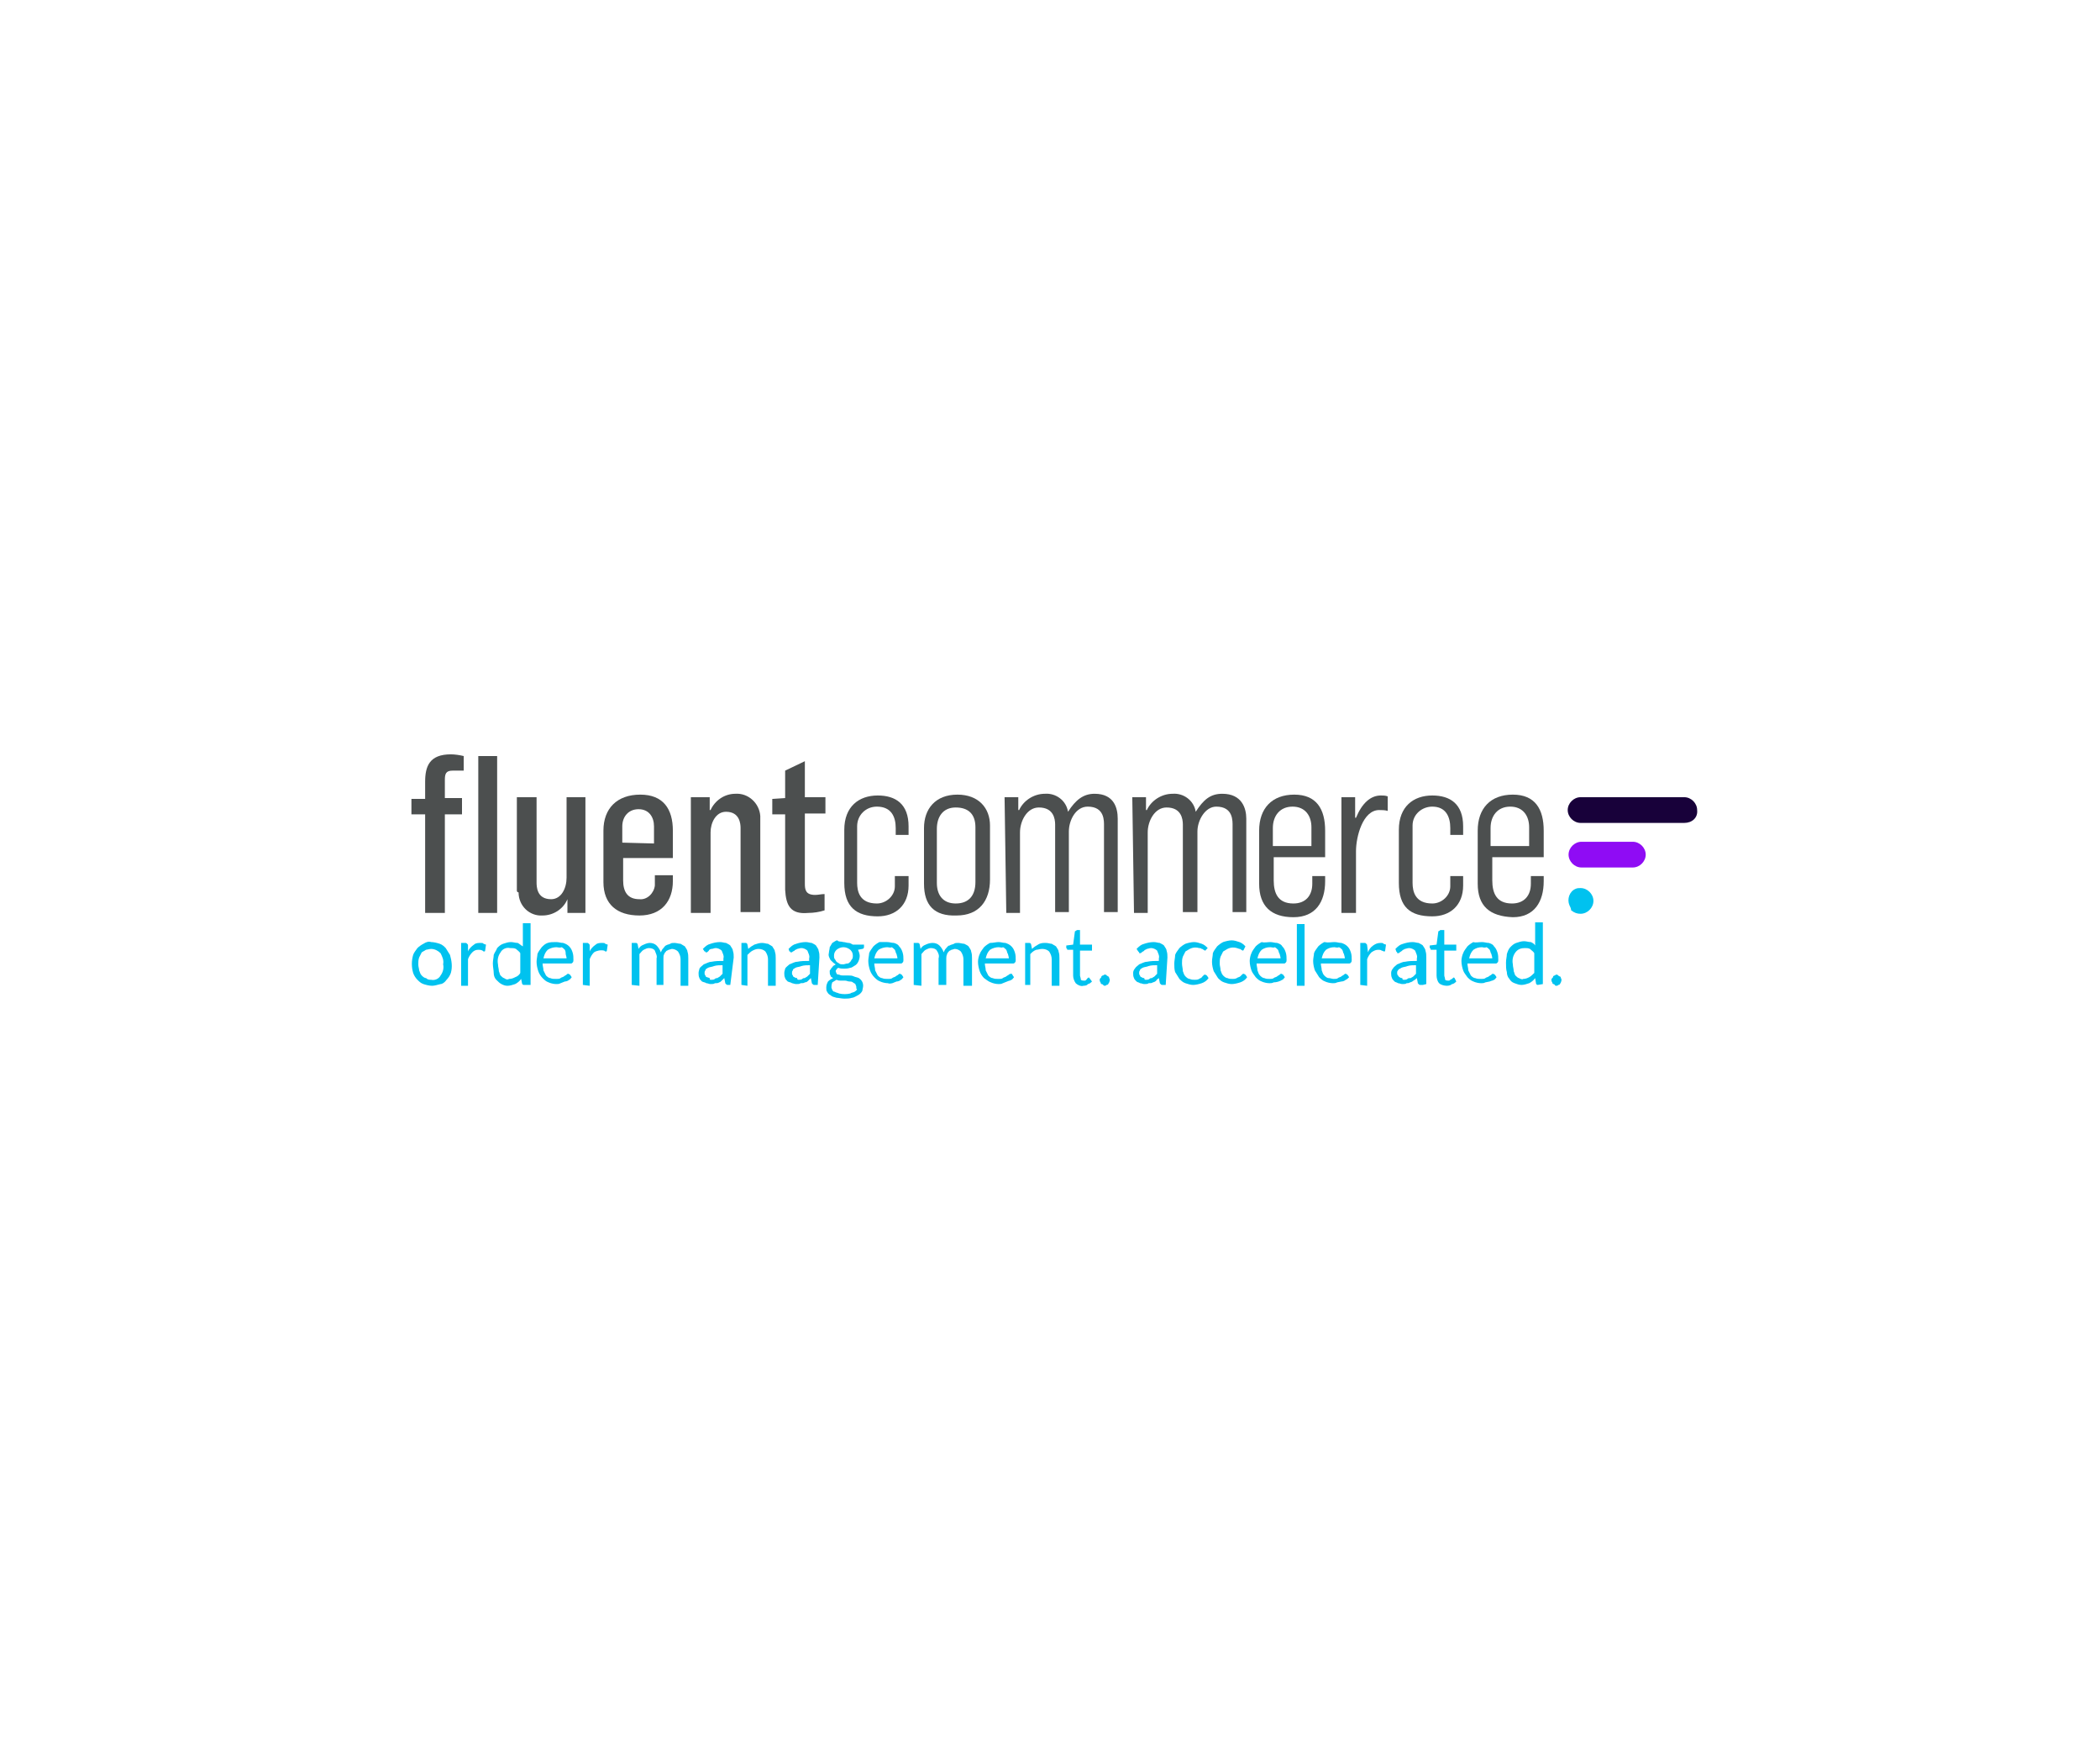 <svg width="245" height="204" viewBox="0 0 245 204" fill="none" xmlns="http://www.w3.org/2000/svg">
<g clip-path="url(#clip0_203_1054)">
<path d="M49.6 95H48V93.2H49.6V91.2C49.6 89.4 50.1 88 52.6 88C53.1 88 53.7 88.1 54.1 88.2V89.9C53.6 89.9 53.2 89.9 52.8 89.9C52 89.9 51.9 90.3 51.9 91V93.1H53.9V95H51.9V106.5H49.6V95Z" fill="#4C4F4F"/>
<path d="M55.8 106.5H58V88.2H55.8V106.5Z" fill="#4C4F4F"/>
<path d="M60.3 103.9V93H62.6V102.9C62.6 103.4 62.6 104.9 64.3 104.9C65.5 104.9 66.1 103.6 66.1 102.4V93H68.3V106.5H66.2V104.9C65.7 106.1 64.5 106.8 63.3 106.8C61.8 106.9 60.5 105.7 60.5 104.1C60.3 104.1 60.3 103.9 60.3 103.9Z" fill="#4C4F4F"/>
<path d="M76.3 98.4V96.4C76.3 95.3 75.7 94.4 74.5 94.4C73.3 94.4 72.6 95.3 72.6 96.4V98.3L76.3 98.4ZM70.4 102.9V96.9C70.4 94.3 72 92.7 74.7 92.7C77.4 92.7 78.5 94.4 78.5 96.9V100.1H72.7V102.7C72.7 104 73.2 104.9 74.6 104.9C75.5 105 76.3 104.2 76.4 103.3C76.4 103.2 76.4 103.1 76.4 103V102.1H78.5V102.8C78.5 105.1 77.2 106.8 74.6 106.8C72 106.8 70.4 105.5 70.4 102.9Z" fill="#4C4F4F"/>
<path d="M80.6 93H82.8V94.5H82.9C83.4 93.4 84.5 92.6 85.8 92.6C87.3 92.5 88.6 93.7 88.7 95.2C88.7 95.3 88.7 95.4 88.7 95.5V106.4H86.4V96.6C86.4 96.1 86.3 94.7 84.7 94.7C83.5 94.7 82.9 96 82.9 97.1V106.5H80.6V93Z" fill="#4C4F4F"/>
<path d="M91.6 103.8V95H90.1V93.2L91.6 93.1V89.9L93.9 88.8V93H96.3V94.9H93.9V103.1C93.9 103.8 94 104.4 95.1 104.4C95.5 104.4 95.8 104.3 96.2 104.3V106.2C95.6 106.4 94.9 106.5 94.3 106.5C92.2 106.7 91.7 105.6 91.6 103.8Z" fill="#4C4F4F"/>
<path d="M98.5 103V96.8C98.5 94.1 100.2 92.8 102.4 92.8C104.5 92.8 106 93.8 106 96.4V97.4H104.5V96.6C104.5 95.3 104 94.1 102.3 94.1C101 94.1 100 95.1 100 96.4C100 96.5 100 96.5 100 96.5V103C100 104 100.3 105.4 102.3 105.4C103.4 105.4 104.4 104.5 104.4 103.4V102.2H106V103.3C106 105.6 104.5 106.9 102.4 106.9C99.9 106.9 98.5 105.8 98.5 103Z" fill="#4C4F4F"/>
<path d="M113.8 102.9V96.5C113.8 95 113 94.2 111.5 94.2C110 94.2 109.3 95.3 109.3 96.7V103C109.3 104.4 110 105.4 111.5 105.4C113 105.4 113.8 104.5 113.8 102.9ZM107.8 103.1V96.6C107.8 94.4 109.1 92.7 111.7 92.7C114.2 92.7 115.5 94.3 115.5 96.3V102.6C115.5 105.1 114.2 106.8 111.6 106.8C109 106.9 107.8 105.6 107.8 103.1Z" fill="#4C4F4F"/>
<path d="M117.2 93H118.8V94.5H118.9C119.4 93.4 120.6 92.6 121.9 92.6C123.2 92.5 124.4 93.4 124.6 94.7C125.5 93.3 126.4 92.6 127.7 92.6C130 92.6 130.4 94.3 130.4 95.5V106.4H128.8V96.4C128.8 95.8 128.9 94.1 126.9 94.1C125.5 94.1 124.7 95.7 124.7 97V106.4H123.1V96.2C123.1 95.5 122.9 94.2 121.2 94.2C119.8 94.2 119 95.8 119 97.1V106.5H117.4L117.2 93Z" fill="#4C4F4F"/>
<path d="M132.1 93H133.7V94.5H133.8C134.3 93.4 135.5 92.6 136.8 92.6C138.1 92.5 139.3 93.4 139.5 94.7C140.4 93.3 141.2 92.6 142.6 92.6C144.9 92.6 145.4 94.3 145.4 95.5V106.4H143.8V96.4C143.8 95.8 143.9 94.1 141.9 94.1C140.6 94.1 139.7 95.7 139.7 97V106.4H138V96.2C138 95.5 137.8 94.2 136.1 94.2C134.7 94.2 133.9 95.8 133.9 97.1V106.5H132.3L132.1 93Z" fill="#4C4F4F"/>
<path d="M153 98.7V96.5C153 95.2 152.3 94.1 150.8 94.1C149.3 94.1 148.5 95.2 148.5 96.6V98.7H153ZM146.9 103.1V96.9C146.9 94.3 148.4 92.7 151 92.7C153.6 92.7 154.6 94.4 154.6 96.9V100H148.6V102.7C148.6 104.2 149.1 105.4 150.9 105.4C152.3 105.4 153.1 104.5 153.1 103.1V102.2H154.6V102.8C154.6 105.2 153.5 107 150.9 107C148.3 107 146.9 105.7 146.9 103.1Z" fill="#4C4F4F"/>
<path d="M156.5 93H158.1V95.4H158.2C158.9 93.7 159.9 92.8 161.1 92.8C161.4 92.8 161.6 92.8 161.9 92.9V94.6C161.6 94.5 161.2 94.5 160.9 94.5C159 94.5 158.2 97.6 158.2 99.3V106.5H156.5V93Z" fill="#4C4F4F"/>
<path d="M163.2 103V96.8C163.2 94.1 164.9 92.8 167.1 92.8C169.2 92.8 170.7 93.8 170.7 96.4V97.4H169.2V96.6C169.2 95.3 168.7 94.1 167.1 94.1C165.9 94.1 164.8 95 164.8 96.3C164.8 96.4 164.8 96.4 164.8 96.5V103C164.8 104 165.1 105.4 167.1 105.4C168.2 105.4 169.2 104.5 169.2 103.4V102.2H170.7V103.3C170.7 105.6 169.2 106.9 167.1 106.9C164.5 106.9 163.2 105.8 163.2 103Z" fill="#4C4F4F"/>
<path d="M178.4 98.7V96.5C178.4 95.2 177.7 94.1 176.2 94.1C174.7 94.1 173.9 95.2 173.9 96.6V98.7H178.4ZM172.4 103.1V96.9C172.4 94.3 173.9 92.7 176.5 92.7C179.1 92.7 180.1 94.4 180.1 96.9V100H174.1V102.7C174.1 104.2 174.6 105.4 176.4 105.4C177.8 105.4 178.6 104.5 178.6 103.1V102.2H180.1V102.8C180.1 105.2 179 107 176.5 107C173.8 106.9 172.4 105.7 172.4 103.1Z" fill="#4C4F4F"/>
<path d="M183.1 105.6C182.8 104.9 183.1 104 183.8 103.7C184 103.6 184.2 103.6 184.4 103.6C185.2 103.6 185.9 104.3 185.9 105.1C185.9 105.9 185.2 106.6 184.4 106.6C184 106.6 183.7 106.5 183.3 106.2C183.3 106 183.2 105.8 183.1 105.6Z" fill="#00C2EF"/>
<path d="M196.5 96H184.4C183.6 96 182.9 95.3 182.9 94.5C182.9 93.7 183.6 93 184.4 93H196.5C197.3 93 198 93.7 198 94.5C198.1 95.4 197.4 96 196.5 96Z" fill="#18013A"/>
<path d="M184.5 98.2H190.5C191.3 98.2 192 98.9 192 99.7C192 100.5 191.3 101.2 190.5 101.2H184.5C183.7 101.2 183 100.5 183 99.7C183 98.9 183.7 98.2 184.5 98.2Z" fill="#8F0CF4"/>
<path d="M50.3 109.9C50.6 109.9 51 110 51.3 110.1C51.6 110.2 51.8 110.4 52 110.6C52.2 110.9 52.3 111.1 52.5 111.4C52.7 112.1 52.8 112.8 52.6 113.5C52.5 113.8 52.3 114.1 52.1 114.3C51.9 114.6 51.6 114.8 51.4 114.8C51 114.9 50.7 115 50.4 115C50.1 115 49.7 114.9 49.4 114.8C49.1 114.7 48.9 114.5 48.7 114.3C48.5 114.1 48.3 113.8 48.2 113.5C48 112.8 48 112.1 48.2 111.4C48.3 111.1 48.5 110.9 48.7 110.6C48.9 110.4 49.2 110.2 49.4 110.1C49.7 109.9 50 109.8 50.3 109.9ZM50.3 114.3C50.7 114.4 51.2 114.2 51.4 113.8C51.7 113.4 51.8 112.9 51.7 112.5C51.8 112 51.6 111.6 51.4 111.2C51.1 110.9 50.7 110.7 50.3 110.7C50.1 110.7 49.8 110.8 49.7 110.8C49.5 110.9 49.4 111 49.2 111.1C49.1 111.3 49 111.5 48.9 111.7C48.8 112 48.8 112.2 48.8 112.5C48.8 112.8 48.9 113 48.9 113.2C49 113.4 49 113.6 49.2 113.8C49.3 113.9 49.5 114.1 49.7 114.1C49.9 114.3 50.1 114.3 50.3 114.3Z" fill="#00C2EF"/>
<path d="M53.8 114.9V110H54.3C54.4 110 54.4 110 54.5 110.1C54.6 110.2 54.6 110.2 54.6 110.3V111C54.7 110.7 55 110.4 55.3 110.2C55.5 110 55.8 110 56.1 110C56.2 110 56.4 110 56.4 110.1L56.7 110.2L56.6 110.9C56.6 111 56.5 111 56.5 111C56.4 111 56.4 111 56.3 110.9C56.1 110.8 56 110.8 55.8 110.8C55.5 110.8 55.3 110.9 55.1 111.1C54.9 111.3 54.7 111.6 54.6 111.9V115H53.8V114.9Z" fill="#00C2EF"/>
<path d="M61.1 114.9C61 114.9 60.9 114.8 60.9 114.7L60.8 114.2C60.6 114.5 60.3 114.7 60.1 114.8C59.8 114.9 59.5 115 59.2 115C58.9 115 58.7 114.9 58.5 114.8C58.3 114.7 58.1 114.5 57.9 114.3C57.7 114.1 57.6 113.8 57.6 113.5C57.6 113.2 57.5 112.8 57.5 112.4C57.5 112 57.6 111.7 57.6 111.4C57.7 111.1 57.9 110.9 58 110.6C58.2 110.4 58.4 110.2 58.7 110.1C59 110 59.3 109.9 59.6 109.9C59.9 109.9 60.1 110 60.4 110C60.6 110.1 60.8 110.3 61 110.4V107.7H61.9V114.9H61.1ZM59.4 114.2C59.7 114.2 59.9 114.1 60.1 114C60.4 113.9 60.6 113.7 60.7 113.5V111.2C60.6 111 60.4 110.9 60.2 110.7C60 110.6 59.8 110.6 59.5 110.6C59.1 110.5 58.6 110.7 58.4 111.1C58.1 111.5 58 112 58.1 112.5C58.1 112.8 58.2 113 58.2 113.3C58.3 113.5 58.3 113.7 58.4 113.8C58.5 113.9 58.7 114.1 58.8 114.1C59.1 114.3 59.2 114.3 59.4 114.2Z" fill="#00C2EF"/>
<path d="M64.9 109.9C65.2 109.9 65.4 110 65.7 110C66 110.1 66.2 110.2 66.4 110.4C66.6 110.6 66.7 110.8 66.8 111.1C66.9 111.4 66.9 111.7 66.9 112C66.9 112.1 66.9 112.2 66.8 112.3C66.7 112.4 66.7 112.4 66.6 112.4H63.3C63.3 112.7 63.4 112.9 63.4 113.2C63.5 113.4 63.6 113.6 63.7 113.8C63.8 113.9 64 114.1 64.2 114.1C64.4 114.2 64.6 114.2 64.9 114.2C65.1 114.2 65.3 114.2 65.4 114.1C65.5 114 65.7 114 65.8 113.9C65.9 113.8 66 113.8 66.1 113.7C66.2 113.6 66.2 113.6 66.3 113.6C66.4 113.6 66.4 113.7 66.5 113.7L66.7 114C66.6 114.1 66.5 114.3 66.4 114.3C66.3 114.4 66.1 114.5 65.9 114.5L65.4 114.7C65.2 114.8 65.1 114.8 64.9 114.8C64.6 114.8 64.2 114.7 64 114.6C63.7 114.5 63.5 114.3 63.3 114.1C63.1 113.9 62.9 113.6 62.8 113.3C62.7 113 62.6 112.6 62.6 112.2C62.6 111.9 62.7 111.5 62.7 111.3C62.8 111 63 110.8 63.2 110.5C63.4 110.3 63.6 110.1 63.9 110C64.2 109.9 64.5 109.9 64.9 109.9ZM64.9 110.5C64.6 110.5 64.2 110.6 63.9 110.8C63.6 111.1 63.5 111.4 63.4 111.8H66.1C66.1 111.6 66 111.4 66 111.3C66 111.2 66 111 65.9 110.8C65.8 110.7 65.6 110.5 65.5 110.5C65.3 110.6 65.1 110.5 64.9 110.5Z" fill="#00C2EF"/>
<path d="M68 114.9V110H68.5C68.6 110 68.6 110 68.7 110.1C68.8 110.2 68.8 110.2 68.8 110.3V111C68.9 110.7 69.2 110.4 69.5 110.2C69.7 110 70 110 70.3 110C70.4 110 70.6 110 70.6 110.1L70.9 110.2L70.8 110.9C70.8 111 70.7 111 70.7 111C70.6 111 70.6 111 70.5 110.9C70.1 110.8 69.6 110.9 69.3 111.1C69.1 111.3 68.9 111.6 68.8 111.9V115L68 114.9Z" fill="#00C2EF"/>
<path d="M73.7 114.9V110H74.2C74.3 110 74.4 110.1 74.4 110.2L74.5 110.7C74.6 110.5 74.8 110.3 75.1 110.2C75.3 110.1 75.6 110 75.8 110C76.1 110 76.4 110.1 76.6 110.3C76.8 110.5 77 110.8 77.1 111.1C77.2 110.9 77.2 110.8 77.4 110.6C77.5 110.5 77.6 110.3 77.7 110.3C77.8 110.2 78 110.2 78.2 110.1C78.3 110 78.5 110 78.7 110C78.9 110 79.2 110.1 79.4 110.1C79.6 110.2 79.7 110.3 79.9 110.4C80 110.6 80.2 110.8 80.2 111C80.3 111.3 80.3 111.5 80.3 111.8V115H79.4V111.9C79.4 111.6 79.3 111.3 79.1 111C78.9 110.8 78.6 110.7 78.4 110.7C78.3 110.7 78.1 110.8 78 110.8C77.9 110.9 77.7 110.9 77.7 111C77.6 111.1 77.5 111.2 77.5 111.3C77.4 111.4 77.4 111.6 77.4 111.8V114.9H76.6V111.8C76.7 111.5 76.5 111.2 76.4 110.9C76.3 110.7 76 110.6 75.7 110.6C75.5 110.6 75.3 110.7 75.1 110.8C74.9 110.9 74.8 111.1 74.6 111.3V115L73.7 114.9Z" fill="#00C2EF"/>
<path d="M85.2 114.9H84.9C84.8 114.9 84.8 114.9 84.7 114.8C84.6 114.7 84.6 114.7 84.6 114.6L84.5 114.1C84.4 114.2 84.3 114.3 84.2 114.4C84.1 114.5 84 114.6 83.9 114.6C83.8 114.7 83.6 114.7 83.4 114.7C83.3 114.8 83.1 114.8 82.9 114.8C82.7 114.8 82.6 114.7 82.4 114.7C82.3 114.6 82.1 114.6 81.9 114.5C81.8 114.4 81.6 114.2 81.6 114.1C81.5 113.9 81.5 113.7 81.5 113.5C81.5 113.3 81.6 113.1 81.6 113C81.7 112.8 81.9 112.7 82.1 112.5C82.4 112.4 82.7 112.2 83 112.2C83.5 112.1 83.9 112.1 84.4 112.1V111.8C84.5 111.5 84.3 111.2 84.2 110.9C84 110.7 83.7 110.6 83.5 110.6C83.3 110.6 83.2 110.7 83 110.7C82.9 110.7 82.7 110.8 82.7 110.9L82.6 111C82.5 111.1 82.5 111.1 82.4 111.1C82.3 111.1 82.3 111.1 82.3 111H82.2L82 110.7C82.3 110.4 82.5 110.2 82.9 110.1C83.2 110 83.6 109.9 84 109.9C84.3 109.9 84.5 110 84.7 110C84.9 110.1 85.1 110.2 85.2 110.3C85.3 110.5 85.5 110.7 85.5 110.9C85.6 111.2 85.6 111.4 85.6 111.7L85.2 114.9ZM83 114.3C83.1 114.3 83.3 114.3 83.4 114.2C83.5 114.1 83.6 114.1 83.7 114.1C83.8 114 83.9 114 84 113.9C84.1 113.8 84.2 113.7 84.3 113.6V112.6C84 112.6 83.6 112.6 83.3 112.7C83.1 112.8 82.8 112.8 82.6 112.9C82.5 113 82.3 113 82.3 113.2C82.2 113.3 82.2 113.4 82.2 113.5C82.2 113.6 82.2 113.7 82.3 113.8C82.3 113.9 82.4 114 82.5 114L82.8 114.1C82.8 114.3 82.8 114.3 83 114.3Z" fill="#00C2EF"/>
<path d="M86.5 114.9V110H87C87.1 110 87.2 110.1 87.2 110.2L87.3 110.7C87.5 110.5 87.8 110.3 88 110.2C88.3 110.1 88.6 110 88.9 110C89.2 110 89.4 110.1 89.6 110.1C89.8 110.2 89.9 110.3 90.1 110.4C90.2 110.6 90.4 110.8 90.4 111C90.5 111.3 90.5 111.5 90.5 111.8V115H89.6V111.9C89.6 111.6 89.5 111.3 89.3 111C89.1 110.8 88.8 110.7 88.5 110.7C88.2 110.7 88 110.8 87.8 110.9C87.6 111 87.4 111.2 87.2 111.4V115L86.5 114.9Z" fill="#00C2EF"/>
<path d="M95.4 114.9H95C94.9 114.9 94.9 114.9 94.8 114.8C94.7 114.7 94.7 114.7 94.7 114.6L94.6 114.1C94.5 114.2 94.4 114.3 94.3 114.4C94.2 114.5 94.1 114.6 93.9 114.6C93.8 114.7 93.6 114.7 93.4 114.7C93.3 114.8 93.1 114.8 92.9 114.8C92.7 114.8 92.5 114.7 92.4 114.7C92.3 114.6 92.1 114.6 91.9 114.5C91.8 114.4 91.6 114.2 91.6 114.1C91.5 113.9 91.5 113.7 91.5 113.5C91.5 113.3 91.6 113.1 91.6 113C91.7 112.8 91.9 112.7 92.1 112.5C92.4 112.4 92.7 112.2 93 112.2C93.5 112.1 93.9 112.1 94.4 112.1V111.8C94.5 111.5 94.3 111.2 94.2 110.9C94 110.7 93.7 110.6 93.5 110.6C93.3 110.6 93.1 110.7 93 110.7C92.9 110.8 92.7 110.8 92.7 110.9L92.5 111C92.4 111.1 92.4 111.1 92.3 111.1C92.2 111.1 92.2 111.1 92.2 111H92.1L92 110.7C92.3 110.4 92.5 110.2 92.9 110.1C93.2 110 93.6 109.9 94 109.9C94.3 109.9 94.5 110 94.7 110C94.9 110.1 95.1 110.2 95.2 110.3C95.3 110.5 95.5 110.7 95.5 110.9C95.6 111.2 95.6 111.4 95.6 111.7L95.4 114.9ZM93.2 114.3C93.3 114.3 93.5 114.3 93.6 114.2C93.7 114.1 93.8 114.1 93.9 114.1C94 114 94.1 114 94.2 113.9C94.3 113.8 94.4 113.7 94.5 113.6V112.6C94.2 112.6 93.8 112.6 93.5 112.7C93.3 112.8 93 112.8 92.8 112.9C92.7 113 92.5 113 92.5 113.2C92.4 113.3 92.4 113.4 92.4 113.5C92.4 113.6 92.4 113.7 92.5 113.8C92.5 113.9 92.6 114 92.7 114C92.8 114.1 92.9 114.1 93 114.1C93 114.3 93.1 114.3 93.2 114.3Z" fill="#00C2EF"/>
<path d="M98.4 109.9C98.6 109.9 98.8 110 99 110C99.2 110 99.3 110.1 99.5 110.2H100.8V110.5C100.8 110.6 100.7 110.7 100.6 110.7L100.1 110.8C100.2 111 100.3 111.3 100.3 111.5C100.3 111.9 100.1 112.4 99.8 112.6C99.6 112.7 99.4 112.9 99.2 112.9C98.9 113 98.7 113 98.5 113C98.3 113 98 113 97.8 112.9C97.7 113 97.6 113 97.6 113.1C97.5 113.2 97.5 113.2 97.5 113.3C97.5 113.4 97.6 113.5 97.6 113.6C97.7 113.7 97.8 113.7 97.9 113.7C98.1 113.8 98.2 113.8 98.4 113.8H99C99.2 113.8 99.4 113.8 99.6 113.9C99.8 114 100 114 100.2 114.1C100.5 114.3 100.7 114.6 100.7 115C100.7 115.2 100.6 115.5 100.6 115.6C100.5 115.8 100.3 116 100.1 116.1C99.9 116.2 99.6 116.4 99.4 116.4C99.1 116.5 98.8 116.5 98.5 116.5C98.2 116.5 97.8 116.4 97.6 116.4C97.3 116.3 97.1 116.3 96.9 116.1C96.7 116 96.6 115.9 96.5 115.7C96.4 115.6 96.4 115.4 96.4 115.2C96.4 114.9 96.5 114.7 96.6 114.5C96.8 114.3 97 114.2 97.2 114.1C97.1 114 96.9 114 96.9 113.8C96.8 113.7 96.8 113.5 96.8 113.3C96.8 113.2 96.8 113.2 96.9 113.1C97 113 97 112.9 97 112.9C97.1 112.9 97.1 112.8 97.2 112.7C97.3 112.6 97.4 112.6 97.5 112.5C97.3 112.4 97.1 112.2 96.9 112C96.8 111.8 96.6 111.5 96.7 111.2C96.7 111 96.8 110.7 96.8 110.5C96.9 110.3 97 110.2 97.1 110C97.3 109.9 97.5 109.7 97.7 109.7C97.8 109.9 98.1 109.8 98.4 109.9ZM99.9 115.1C99.9 115 99.8 114.9 99.8 114.8C99.7 114.7 99.6 114.7 99.5 114.6C99.4 114.5 99.2 114.5 99.1 114.5C98.9 114.5 98.8 114.4 98.6 114.4H98.1C97.9 114.4 97.8 114.4 97.6 114.3C97.4 114.4 97.3 114.5 97.1 114.6C97 114.9 97 115 97 115.2C97 115.3 97.1 115.4 97.1 115.5C97.2 115.6 97.2 115.7 97.4 115.7C97.5 115.8 97.7 115.8 97.9 115.9C98.3 116 98.8 116 99.2 115.9C99.3 115.8 99.5 115.8 99.7 115.7C99.8 115.6 99.9 115.6 100 115.4C99.9 115.4 99.9 115.3 99.9 115.1ZM98.4 112.5C98.5 112.5 98.7 112.4 98.9 112.4C99 112.4 99.1 112.3 99.2 112.2C99.3 112.1 99.3 112 99.4 111.9C99.5 111.8 99.5 111.6 99.5 111.5C99.5 111.2 99.4 111 99.2 110.8C98.7 110.4 98.1 110.4 97.6 110.8C97.4 111 97.3 111.2 97.3 111.5C97.3 111.6 97.3 111.8 97.4 111.9C97.5 112 97.5 112.1 97.6 112.2C97.7 112.3 97.8 112.3 97.9 112.4C98 112.5 98.2 112.5 98.4 112.5Z" fill="#00C2EF"/>
<path d="M103.5 109.9C103.8 109.9 104 110 104.3 110C104.6 110.1 104.8 110.2 104.9 110.4C105.1 110.6 105.2 110.8 105.3 111.1C105.4 111.4 105.4 111.7 105.4 112C105.4 112.1 105.4 112.2 105.3 112.3C105.2 112.4 105.2 112.4 105.1 112.4H102C102 112.7 102.1 112.9 102.1 113.2C102.2 113.4 102.3 113.6 102.4 113.8C102.5 113.9 102.7 114.1 102.9 114.1C103.1 114.2 103.4 114.2 103.6 114.2C103.8 114.2 104 114.2 104.1 114.1C104.2 114 104.4 114 104.5 113.9C104.6 113.8 104.7 113.8 104.8 113.7C104.9 113.6 104.9 113.6 105 113.6C105.1 113.6 105.1 113.7 105.2 113.7L105.4 114C105.3 114.1 105.2 114.3 105.1 114.3C105 114.4 104.8 114.5 104.6 114.5L104.1 114.7C104 114.7 103.8 114.8 103.6 114.7C103.3 114.7 102.9 114.6 102.7 114.5C102.4 114.4 102.2 114.2 102 114C101.8 113.8 101.6 113.5 101.5 113.2C101.4 112.9 101.3 112.5 101.3 112.1C101.3 111.8 101.4 111.4 101.4 111.2C101.5 110.9 101.7 110.7 101.9 110.4C102.1 110.2 102.4 110 102.6 109.9C102.9 109.9 103.2 109.9 103.5 109.9ZM103.5 110.5C103.2 110.5 102.8 110.6 102.5 110.8C102.2 111.1 102.1 111.4 102 111.8H104.7C104.7 111.6 104.6 111.4 104.6 111.3C104.5 111.2 104.5 111 104.4 110.8C104.3 110.7 104.1 110.5 104 110.5C103.9 110.6 103.7 110.5 103.5 110.5Z" fill="#00C2EF"/>
<path d="M106.6 114.9V110H107.1C107.2 110 107.3 110.1 107.3 110.2L107.4 110.7C107.5 110.5 107.7 110.3 108 110.2C108.2 110.1 108.5 110 108.8 110C109.1 110 109.4 110.1 109.6 110.3C109.8 110.5 110 110.8 110.1 111.1C110.2 110.9 110.2 110.8 110.4 110.6C110.5 110.5 110.6 110.3 110.8 110.3C110.9 110.2 111.1 110.2 111.3 110.1C111.4 110 111.6 110 111.8 110C112 110 112.3 110.1 112.5 110.1C112.7 110.2 112.9 110.3 113 110.4C113.1 110.6 113.3 110.8 113.3 111C113.4 111.3 113.4 111.5 113.4 111.8V115H112.4V111.9C112.4 111.6 112.3 111.3 112.1 111C111.9 110.8 111.6 110.7 111.4 110.7C111.3 110.7 111.1 110.8 111 110.8C110.9 110.9 110.7 110.9 110.7 111C110.6 111.1 110.5 111.2 110.5 111.3C110.4 111.5 110.4 111.7 110.4 111.8V114.9H109.5V111.8C109.6 111.5 109.5 111.2 109.3 110.9C109.2 110.7 108.9 110.6 108.6 110.6C108.4 110.6 108.2 110.7 108 110.8C107.8 110.9 107.7 111.1 107.5 111.3V115L106.6 114.9Z" fill="#00C2EF"/>
<path d="M116.5 109.9C116.8 109.9 117 110 117.3 110C117.6 110.1 117.8 110.2 118 110.4C118.2 110.6 118.3 110.8 118.4 111.1C118.5 111.4 118.5 111.7 118.5 112C118.5 112.1 118.5 112.2 118.4 112.3C118.3 112.4 118.3 112.4 118.2 112.4H114.9C114.9 112.7 115 112.9 115 113.2C115.1 113.4 115.2 113.6 115.3 113.8C115.4 113.9 115.6 114.1 115.8 114.1C116 114.2 116.3 114.2 116.5 114.2C116.7 114.2 116.9 114.2 117 114.1C117.1 114 117.3 114 117.4 113.9C117.5 113.8 117.6 113.8 117.7 113.7C117.8 113.6 117.9 113.6 118 113.6C118 113.6 118.1 113.6 118.1 113.7L118.3 114C118.2 114.1 118.1 114.3 118 114.3C117.9 114.4 117.7 114.4 117.5 114.5L117 114.7C116.8 114.8 116.7 114.8 116.5 114.8C116.2 114.8 115.8 114.7 115.6 114.6C115.3 114.5 115.1 114.3 114.8 114.1C114.6 113.9 114.4 113.6 114.3 113.3C114.2 113 114.1 112.6 114.1 112.2C114.1 111.9 114.2 111.5 114.3 111.3C114.4 111 114.6 110.8 114.8 110.5C115 110.3 115.3 110.1 115.5 110C115.9 110 116.2 109.9 116.5 109.9ZM116.5 110.5C116.2 110.5 115.8 110.6 115.5 110.8C115.2 111.1 115.1 111.4 115 111.8H117.7C117.7 111.6 117.6 111.4 117.6 111.3C117.5 111.2 117.5 111 117.4 110.8C117.3 110.7 117.1 110.5 117 110.5C116.9 110.6 116.7 110.5 116.5 110.5Z" fill="#00C2EF"/>
<path d="M119.6 114.9V110H120.1C120.2 110 120.3 110.1 120.3 110.2L120.4 110.7C120.6 110.5 120.9 110.3 121.1 110.2C121.4 110 121.7 110 122 110C122.3 110 122.5 110.1 122.7 110.1C122.9 110.2 123 110.3 123.2 110.4C123.3 110.6 123.5 110.8 123.5 111C123.6 111.3 123.6 111.5 123.6 111.8V115H122.7V111.9C122.7 111.6 122.6 111.3 122.4 111C122.2 110.8 121.9 110.7 121.6 110.7C121.3 110.7 121.1 110.8 120.9 110.8C120.6 110.9 120.4 111.1 120.2 111.3V114.9H119.6Z" fill="#00C2EF"/>
<path d="M126.4 115C126.1 115.1 125.7 114.9 125.5 114.7C125.3 114.4 125.2 114.1 125.2 113.8V110.8H124.6C124.5 110.8 124.5 110.8 124.5 110.7C124.4 110.6 124.4 110.6 124.4 110.6V110.3L125.2 110.2L125.4 108.7C125.4 108.6 125.5 108.6 125.5 108.6C125.6 108.6 125.6 108.5 125.6 108.5H126V110.2H127.4V110.9H126V113.8C126 113.9 126.1 114.1 126.1 114.3C126.2 114.4 126.4 114.4 126.5 114.4C126.6 114.4 126.7 114.4 126.7 114.3C126.8 114.3 126.8 114.2 126.8 114.2L126.9 114.1C127 114.1 127 114 127 114L127.1 114.1L127.4 114.5C127.3 114.6 127.1 114.8 126.9 114.8C126.9 114.9 126.7 115 126.4 115Z" fill="#00C2EF"/>
<path d="M128.3 114.3C128.3 114.2 128.3 114.2 128.4 114.1C128.5 114 128.5 114 128.5 113.9C128.6 113.8 128.6 113.8 128.7 113.8C128.8 113.7 128.8 113.7 128.9 113.7C129 113.7 129.1 113.7 129.1 113.8C129.2 113.8 129.2 113.9 129.3 113.9C129.4 114 129.4 114 129.4 114.1C129.5 114.2 129.5 114.4 129.4 114.6C129.4 114.7 129.3 114.7 129.3 114.8C129.2 114.9 129.2 114.9 129.1 114.9C129 115 128.9 115 128.9 115C128.8 115 128.8 115 128.7 114.9C128.6 114.8 128.6 114.8 128.5 114.8C128.4 114.7 128.4 114.7 128.4 114.6C128.3 114.5 128.3 114.4 128.3 114.3Z" fill="#00C2EF"/>
<path d="M136 114.9H135.6C135.5 114.9 135.5 114.9 135.4 114.8C135.3 114.7 135.3 114.7 135.3 114.6L135.2 114.1C135.1 114.2 134.9 114.3 134.9 114.4C134.8 114.5 134.6 114.6 134.5 114.6C134.4 114.7 134.2 114.7 134 114.7C133.9 114.8 133.7 114.8 133.5 114.8C133.3 114.8 133.2 114.7 133 114.7C132.9 114.6 132.7 114.6 132.6 114.5C132.5 114.4 132.3 114.2 132.3 114.1C132.2 113.9 132.2 113.7 132.2 113.5C132.2 113.3 132.3 113.1 132.4 113C132.5 112.8 132.7 112.7 132.9 112.5C133.2 112.4 133.5 112.2 133.8 112.2C134.3 112.1 134.7 112.1 135.2 112.1V111.8C135.3 111.5 135.1 111.2 135 110.9C134.8 110.7 134.5 110.6 134.3 110.6C134.1 110.6 133.9 110.7 133.8 110.7C133.7 110.8 133.5 110.8 133.5 110.9C133.4 111 133.3 111 133.2 111.1C133.1 111.2 133.1 111.2 133 111.2C132.9 111.2 132.9 111.2 132.9 111.1L132.8 111L132.6 110.7C132.9 110.4 133.1 110.2 133.5 110.1C133.8 110 134.2 109.9 134.6 109.9C134.9 109.9 135.1 110 135.3 110C135.5 110.1 135.7 110.2 135.8 110.3C135.9 110.5 136.1 110.7 136.1 110.9C136.2 111.2 136.2 111.4 136.2 111.7L136 114.9ZM133.7 114.3C133.8 114.3 134 114.3 134.1 114.2C134.2 114.1 134.3 114.1 134.4 114.1C134.5 114 134.6 114 134.7 113.9C134.8 113.8 134.9 113.7 135 113.6V112.6C134.7 112.6 134.3 112.6 134 112.7C133.8 112.8 133.5 112.8 133.3 112.9C133.2 113 133 113 133 113.2C132.9 113.3 132.9 113.4 132.9 113.5C132.9 113.6 132.9 113.7 133 113.8C133 113.9 133.1 114 133.2 114C133.3 114.1 133.4 114.1 133.5 114.1C133.5 114.3 133.6 114.3 133.7 114.3Z" fill="#00C2EF"/>
<path d="M140.7 110.8C140.7 110.9 140.6 110.9 140.7 110.8C140.6 110.9 140.6 110.9 140.6 110.9C140.5 110.9 140.5 110.8 140.4 110.8C140.3 110.7 140.3 110.7 140.2 110.7C140.1 110.6 140 110.6 139.9 110.6C139.6 110.5 139.2 110.5 138.8 110.7C138.6 110.8 138.5 110.9 138.3 111C138.2 111.2 138.1 111.4 138 111.6C137.9 111.9 137.9 112.1 137.9 112.4C137.9 112.7 138 113 138 113.3C138.1 113.5 138.1 113.7 138.3 113.9C138.4 114 138.6 114.2 138.8 114.2C139 114.3 139.2 114.3 139.4 114.3C139.6 114.3 139.7 114.3 139.9 114.2C140 114.1 140.2 114.1 140.2 114C140.3 113.9 140.3 113.9 140.4 113.8C140.5 113.7 140.5 113.7 140.6 113.7C140.7 113.7 140.7 113.8 140.8 113.8L141 114.1C140.8 114.4 140.5 114.6 140.2 114.7C139.9 114.8 139.5 114.9 139.2 114.9C138.9 114.9 138.6 114.8 138.3 114.7C138 114.6 137.8 114.4 137.6 114.2C137.4 113.9 137.3 113.7 137.1 113.4C137 113.1 137 112.7 137 112.4C137 112.1 137.1 111.7 137.1 111.4C137.2 111.1 137.4 110.9 137.6 110.6C137.8 110.4 138.1 110.2 138.3 110.1C138.6 110 139 109.9 139.3 109.9C139.6 109.9 139.9 110 140.2 110.1C140.5 110.2 140.7 110.4 140.9 110.6L140.7 110.8Z" fill="#00C2EF"/>
<path d="M145.1 110.8C145.1 110.9 145 110.9 145.1 110.8C145 110.9 145 110.9 145 110.9C144.9 110.9 144.9 110.8 144.8 110.8C144.7 110.7 144.7 110.7 144.6 110.7L144.3 110.6C144 110.5 143.6 110.5 143.2 110.7C143 110.8 142.9 110.9 142.7 111C142.6 111.2 142.5 111.4 142.4 111.6C142.3 111.9 142.3 112.1 142.3 112.4C142.3 112.7 142.4 112.9 142.4 113.2C142.5 113.4 142.5 113.6 142.7 113.8C142.8 113.9 143 114.1 143.2 114.1C143.4 114.2 143.6 114.2 143.8 114.2C144 114.2 144.1 114.2 144.3 114.1C144.4 114 144.6 114 144.7 113.9C144.8 113.8 144.8 113.8 144.9 113.7C145 113.6 145 113.6 145.1 113.6C145.2 113.6 145.2 113.7 145.3 113.7L145.5 114C145.3 114.3 145 114.5 144.7 114.6C144.4 114.7 144 114.8 143.7 114.8C143.4 114.8 143.1 114.7 142.8 114.6C142.5 114.5 142.3 114.3 142.1 114.1C141.9 113.8 141.8 113.6 141.6 113.3C141.5 113 141.4 112.6 141.4 112.2C141.4 111.8 141.5 111.5 141.5 111.2C141.6 110.9 141.8 110.7 142 110.4C142.2 110.2 142.5 110 142.7 109.9C143 109.8 143.4 109.7 143.7 109.7C144 109.7 144.3 109.8 144.6 109.9C144.9 110 145.1 110.2 145.3 110.4L145.1 110.8Z" fill="#00C2EF"/>
<path d="M148.2 109.9C148.5 109.9 148.7 110 149 110C149.3 110.1 149.5 110.2 149.6 110.4C149.8 110.6 149.9 110.8 150 111.1C150.1 111.4 150.1 111.7 150.1 112C150.1 112.1 150.1 112.2 150 112.3C149.9 112.4 149.9 112.4 149.8 112.4H146.6C146.6 112.7 146.7 112.9 146.7 113.2C146.8 113.4 146.8 113.6 147 113.8C147.1 113.9 147.3 114.1 147.5 114.1C147.7 114.2 147.9 114.2 148.1 114.2C148.3 114.2 148.5 114.2 148.6 114.1C148.7 114 148.9 114 149 113.9C149.1 113.8 149.2 113.8 149.3 113.7C149.4 113.6 149.4 113.6 149.5 113.6C149.6 113.6 149.6 113.7 149.7 113.7L149.9 114C149.8 114.1 149.7 114.3 149.6 114.3C149.3 114.5 148.9 114.6 148.6 114.6C148.4 114.7 148.3 114.7 148.1 114.7C147.8 114.7 147.4 114.6 147.2 114.5C146.9 114.4 146.7 114.2 146.5 114C146.3 113.7 146.1 113.5 146 113.2C145.9 112.9 145.8 112.5 145.8 112.1C145.8 111.8 145.9 111.4 146 111.2C146.1 110.9 146.3 110.7 146.5 110.4C146.7 110.2 147 110 147.2 109.9C147.5 110 147.9 109.9 148.2 109.9ZM148.2 110.5C147.8 110.5 147.5 110.6 147.2 110.8C146.9 111.1 146.8 111.4 146.7 111.8H149.4C149.4 111.6 149.3 111.4 149.3 111.3C149.2 111.2 149.2 111 149.1 110.8C149 110.7 148.8 110.5 148.7 110.5C148.6 110.6 148.4 110.5 148.2 110.5Z" fill="#00C2EF"/>
<path d="M152.2 107.8V115H151.3V107.8H152.2Z" fill="#00C2EF"/>
<path d="M155.7 109.9C156 109.9 156.2 110 156.5 110C156.8 110.1 157 110.2 157.2 110.4C157.4 110.6 157.5 110.8 157.6 111.1C157.7 111.4 157.7 111.7 157.7 112C157.7 112.1 157.7 112.2 157.6 112.3C157.5 112.4 157.5 112.4 157.4 112.4H154.1C154.1 112.7 154.2 112.9 154.2 113.2C154.3 113.4 154.3 113.6 154.5 113.8C154.6 113.9 154.8 114.1 155 114.1C155.2 114.1 155.4 114.2 155.6 114.2C155.8 114.2 156 114.2 156.1 114.1C156.2 114 156.4 114 156.5 113.9C156.6 113.8 156.7 113.8 156.8 113.7C156.9 113.6 156.9 113.6 157 113.6C157.1 113.6 157.1 113.7 157.2 113.7L157.4 114C157.3 114.1 157.1 114.3 157 114.3C156.9 114.4 156.7 114.5 156.5 114.5L156 114.6C155.8 114.7 155.7 114.7 155.5 114.7C155.2 114.7 154.8 114.6 154.6 114.5C154.3 114.4 154.1 114.2 153.9 114C153.7 113.7 153.6 113.5 153.4 113.2C153.3 112.9 153.2 112.5 153.2 112.1C153.2 111.8 153.3 111.4 153.3 111.2C153.4 110.9 153.6 110.7 153.8 110.4C154 110.2 154.3 110 154.5 109.9C155 110 155.3 109.9 155.7 109.9ZM155.7 110.5C155.3 110.5 155 110.6 154.7 110.8C154.4 111.1 154.3 111.4 154.2 111.8H156.9C156.9 111.6 156.8 111.4 156.8 111.3C156.7 111.2 156.7 111 156.6 110.8C156.5 110.7 156.3 110.5 156.2 110.5C156 110.6 155.8 110.5 155.7 110.5Z" fill="#00C2EF"/>
<path d="M158.7 114.9V110H159.2C159.3 110 159.3 110 159.4 110.1C159.5 110.2 159.5 110.2 159.5 110.3L159.6 111.1C159.7 110.8 159.9 110.5 160.2 110.3C160.5 110.1 160.7 110 161.1 110C161.2 110 161.4 110 161.4 110.1L161.7 110.2L161.6 110.9C161.6 111 161.5 111 161.5 111C161.4 111 161.3 110.9 161.2 110.9C161.1 110.8 160.9 110.8 160.8 110.8C160.5 110.8 160.3 110.9 160 111.1C159.8 111.3 159.6 111.6 159.5 111.9V115L158.7 114.9Z" fill="#00C2EF"/>
<path d="M166 114.9H165.7C165.6 114.9 165.6 114.9 165.5 114.8C165.4 114.7 165.4 114.7 165.4 114.6L165.3 114.1C165.2 114.2 165.1 114.3 164.9 114.4C164.8 114.5 164.6 114.6 164.5 114.6C164.4 114.7 164.2 114.7 164.1 114.7C164 114.8 163.8 114.8 163.6 114.8C163.4 114.8 163.3 114.7 163.1 114.7C163 114.6 162.8 114.6 162.7 114.5C162.6 114.4 162.4 114.2 162.4 114.1C162.3 113.9 162.3 113.7 162.3 113.5C162.3 113.3 162.4 113.1 162.5 113C162.6 112.8 162.8 112.7 163 112.5C163.3 112.4 163.6 112.2 163.9 112.2C164.4 112.1 164.8 112.1 165.3 112.1V111.8C165.4 111.5 165.2 111.2 165.1 110.9C164.9 110.7 164.6 110.6 164.4 110.6C164.2 110.6 164 110.7 163.9 110.7C163.8 110.8 163.6 110.8 163.6 110.9L163.3 111.1C163.2 111.2 163.2 111.2 163.1 111.2C163 111.2 163 111.2 163 111.1C162.9 111 162.9 111 162.9 111L162.8 110.7C163.1 110.4 163.3 110.2 163.7 110.1C164 110 164.4 109.9 164.8 109.9C165.1 109.9 165.3 110 165.5 110C165.7 110.1 165.9 110.2 166 110.3C166.1 110.5 166.3 110.7 166.3 110.9C166.4 111.2 166.4 111.4 166.4 111.7V114.8L166 114.9ZM163.8 114.3C163.9 114.3 164.1 114.3 164.2 114.2C164.3 114.1 164.4 114.1 164.6 114.1C164.7 114 164.8 114 164.9 113.9L165.2 113.6V112.6C164.9 112.6 164.5 112.6 164.2 112.7C164 112.8 163.7 112.8 163.5 112.9C163.4 113 163.2 113 163.1 113.2C163 113.3 163 113.4 163 113.5C163 113.6 163 113.7 163.1 113.8C163.2 113.9 163.2 114 163.3 114C163.4 114.1 163.5 114.1 163.6 114.1C163.6 114.3 163.7 114.3 163.8 114.3Z" fill="#00C2EF"/>
<path d="M168.8 115C168.5 115 168.1 114.9 167.9 114.7C167.7 114.5 167.6 114.1 167.6 113.8V110.8H167C166.9 110.8 166.9 110.8 166.9 110.7C166.9 110.6 166.8 110.6 166.8 110.6V110.3L167.6 110.2L167.8 108.7C167.8 108.6 167.9 108.6 167.9 108.6C168 108.6 168 108.5 168 108.5H168.5V110.2H169.9V110.9H168.5V113.8C168.5 113.9 168.6 114.1 168.6 114.3C168.7 114.4 168.9 114.4 169 114.4C169.1 114.4 169.1 114.4 169.2 114.3C169.3 114.3 169.3 114.2 169.4 114.2L169.5 114.1C169.6 114.1 169.6 114 169.6 114L169.7 114.1L169.9 114.5C169.8 114.6 169.6 114.8 169.4 114.8C169.3 114.9 169.1 115 168.8 115Z" fill="#00C2EF"/>
<path d="M172.9 109.9C173.2 109.9 173.4 110 173.7 110C174 110.1 174.2 110.2 174.3 110.4C174.5 110.6 174.6 110.8 174.7 111.1C174.8 111.4 174.8 111.7 174.8 112C174.8 112.1 174.8 112.2 174.7 112.3C174.6 112.4 174.6 112.4 174.5 112.4H171.2C171.2 112.7 171.3 112.9 171.3 113.2C171.4 113.4 171.5 113.6 171.6 113.8C171.7 113.9 171.9 114.1 172.1 114.1C172.3 114.2 172.6 114.2 172.8 114.2C173 114.2 173.2 114.2 173.3 114.1C173.4 114 173.6 114 173.7 113.9C173.8 113.8 173.9 113.8 174 113.7C174.1 113.6 174.1 113.6 174.2 113.6C174.3 113.6 174.3 113.7 174.4 113.7L174.6 114C174.5 114.1 174.4 114.3 174.3 114.3C174.2 114.4 174 114.4 173.8 114.5L173.3 114.6C173.1 114.7 173 114.7 172.8 114.7C172.5 114.7 172.1 114.6 171.9 114.5C171.6 114.4 171.4 114.2 171.2 114C171 113.7 170.8 113.5 170.7 113.2C170.6 112.9 170.5 112.5 170.5 112.1C170.5 111.8 170.6 111.4 170.7 111.2C170.8 110.9 171 110.7 171.2 110.4C171.4 110.2 171.7 110 171.9 109.9C172.1 110 172.5 109.9 172.9 109.9ZM172.9 110.5C172.5 110.5 172.2 110.6 171.9 110.8C171.6 111.1 171.5 111.4 171.4 111.8H174.1C174.1 111.6 174 111.4 174 111.3C173.9 111.2 173.9 111 173.8 110.8C173.7 110.7 173.5 110.5 173.4 110.5C173.2 110.6 173 110.5 172.9 110.5Z" fill="#00C2EF"/>
<path d="M179.4 114.9C179.3 114.9 179.2 114.8 179.2 114.7L179.1 114.1C178.9 114.4 178.6 114.6 178.4 114.7C178.1 114.8 177.8 114.9 177.5 114.9C177.2 114.9 177 114.8 176.7 114.7C176.4 114.6 176.2 114.4 176.1 114.2C175.9 114 175.8 113.7 175.8 113.4C175.7 113.1 175.7 112.7 175.7 112.3C175.7 111.9 175.8 111.6 175.8 111.3C175.9 111 176 110.7 176.2 110.5C176.4 110.3 176.6 110.1 176.9 110C177.2 109.9 177.5 109.8 177.8 109.8C178.1 109.8 178.3 109.9 178.6 109.9C178.8 110 179 110.1 179.1 110.3V107.6H180V114.8L179.4 114.9ZM177.7 114.2C178 114.2 178.2 114.1 178.4 114C178.6 113.9 178.8 113.7 179 113.5V111.2C178.9 111 178.7 110.9 178.5 110.7C178.3 110.6 178.1 110.6 177.9 110.6C177.5 110.6 177.1 110.7 176.8 111.1C176.5 111.5 176.4 112 176.5 112.5C176.5 112.8 176.6 113 176.6 113.3C176.7 113.5 176.7 113.7 176.8 113.8C176.9 113.9 177.1 114.1 177.2 114.1C177.4 114.2 177.6 114.3 177.7 114.2Z" fill="#00C2EF"/>
<path d="M181 114.3C181 114.2 181 114.2 181.1 114.1C181.2 114 181.2 114 181.2 113.9C181.3 113.8 181.3 113.8 181.4 113.8C181.5 113.7 181.5 113.7 181.6 113.7C181.7 113.7 181.7 113.7 181.8 113.8C181.9 113.9 181.9 113.9 182 113.9C182.1 114 182.1 114 182.1 114.1C182.2 114.2 182.2 114.4 182.1 114.6C182.1 114.7 182 114.7 182 114.8C181.9 114.9 181.9 114.9 181.8 114.9C181.7 115 181.7 115 181.6 115C181.5 115 181.4 115 181.4 114.9C181.3 114.8 181.3 114.8 181.2 114.8C181.1 114.7 181.1 114.7 181.1 114.6C181 114.5 181 114.4 181 114.3Z" fill="#00C2EF"/>
</g>
<defs>
<clipPath id="clip0_203_1054">
<rect width="150" height="28.6" fill="white" transform="translate(48 88)"/>
</clipPath>
</defs>
</svg>
